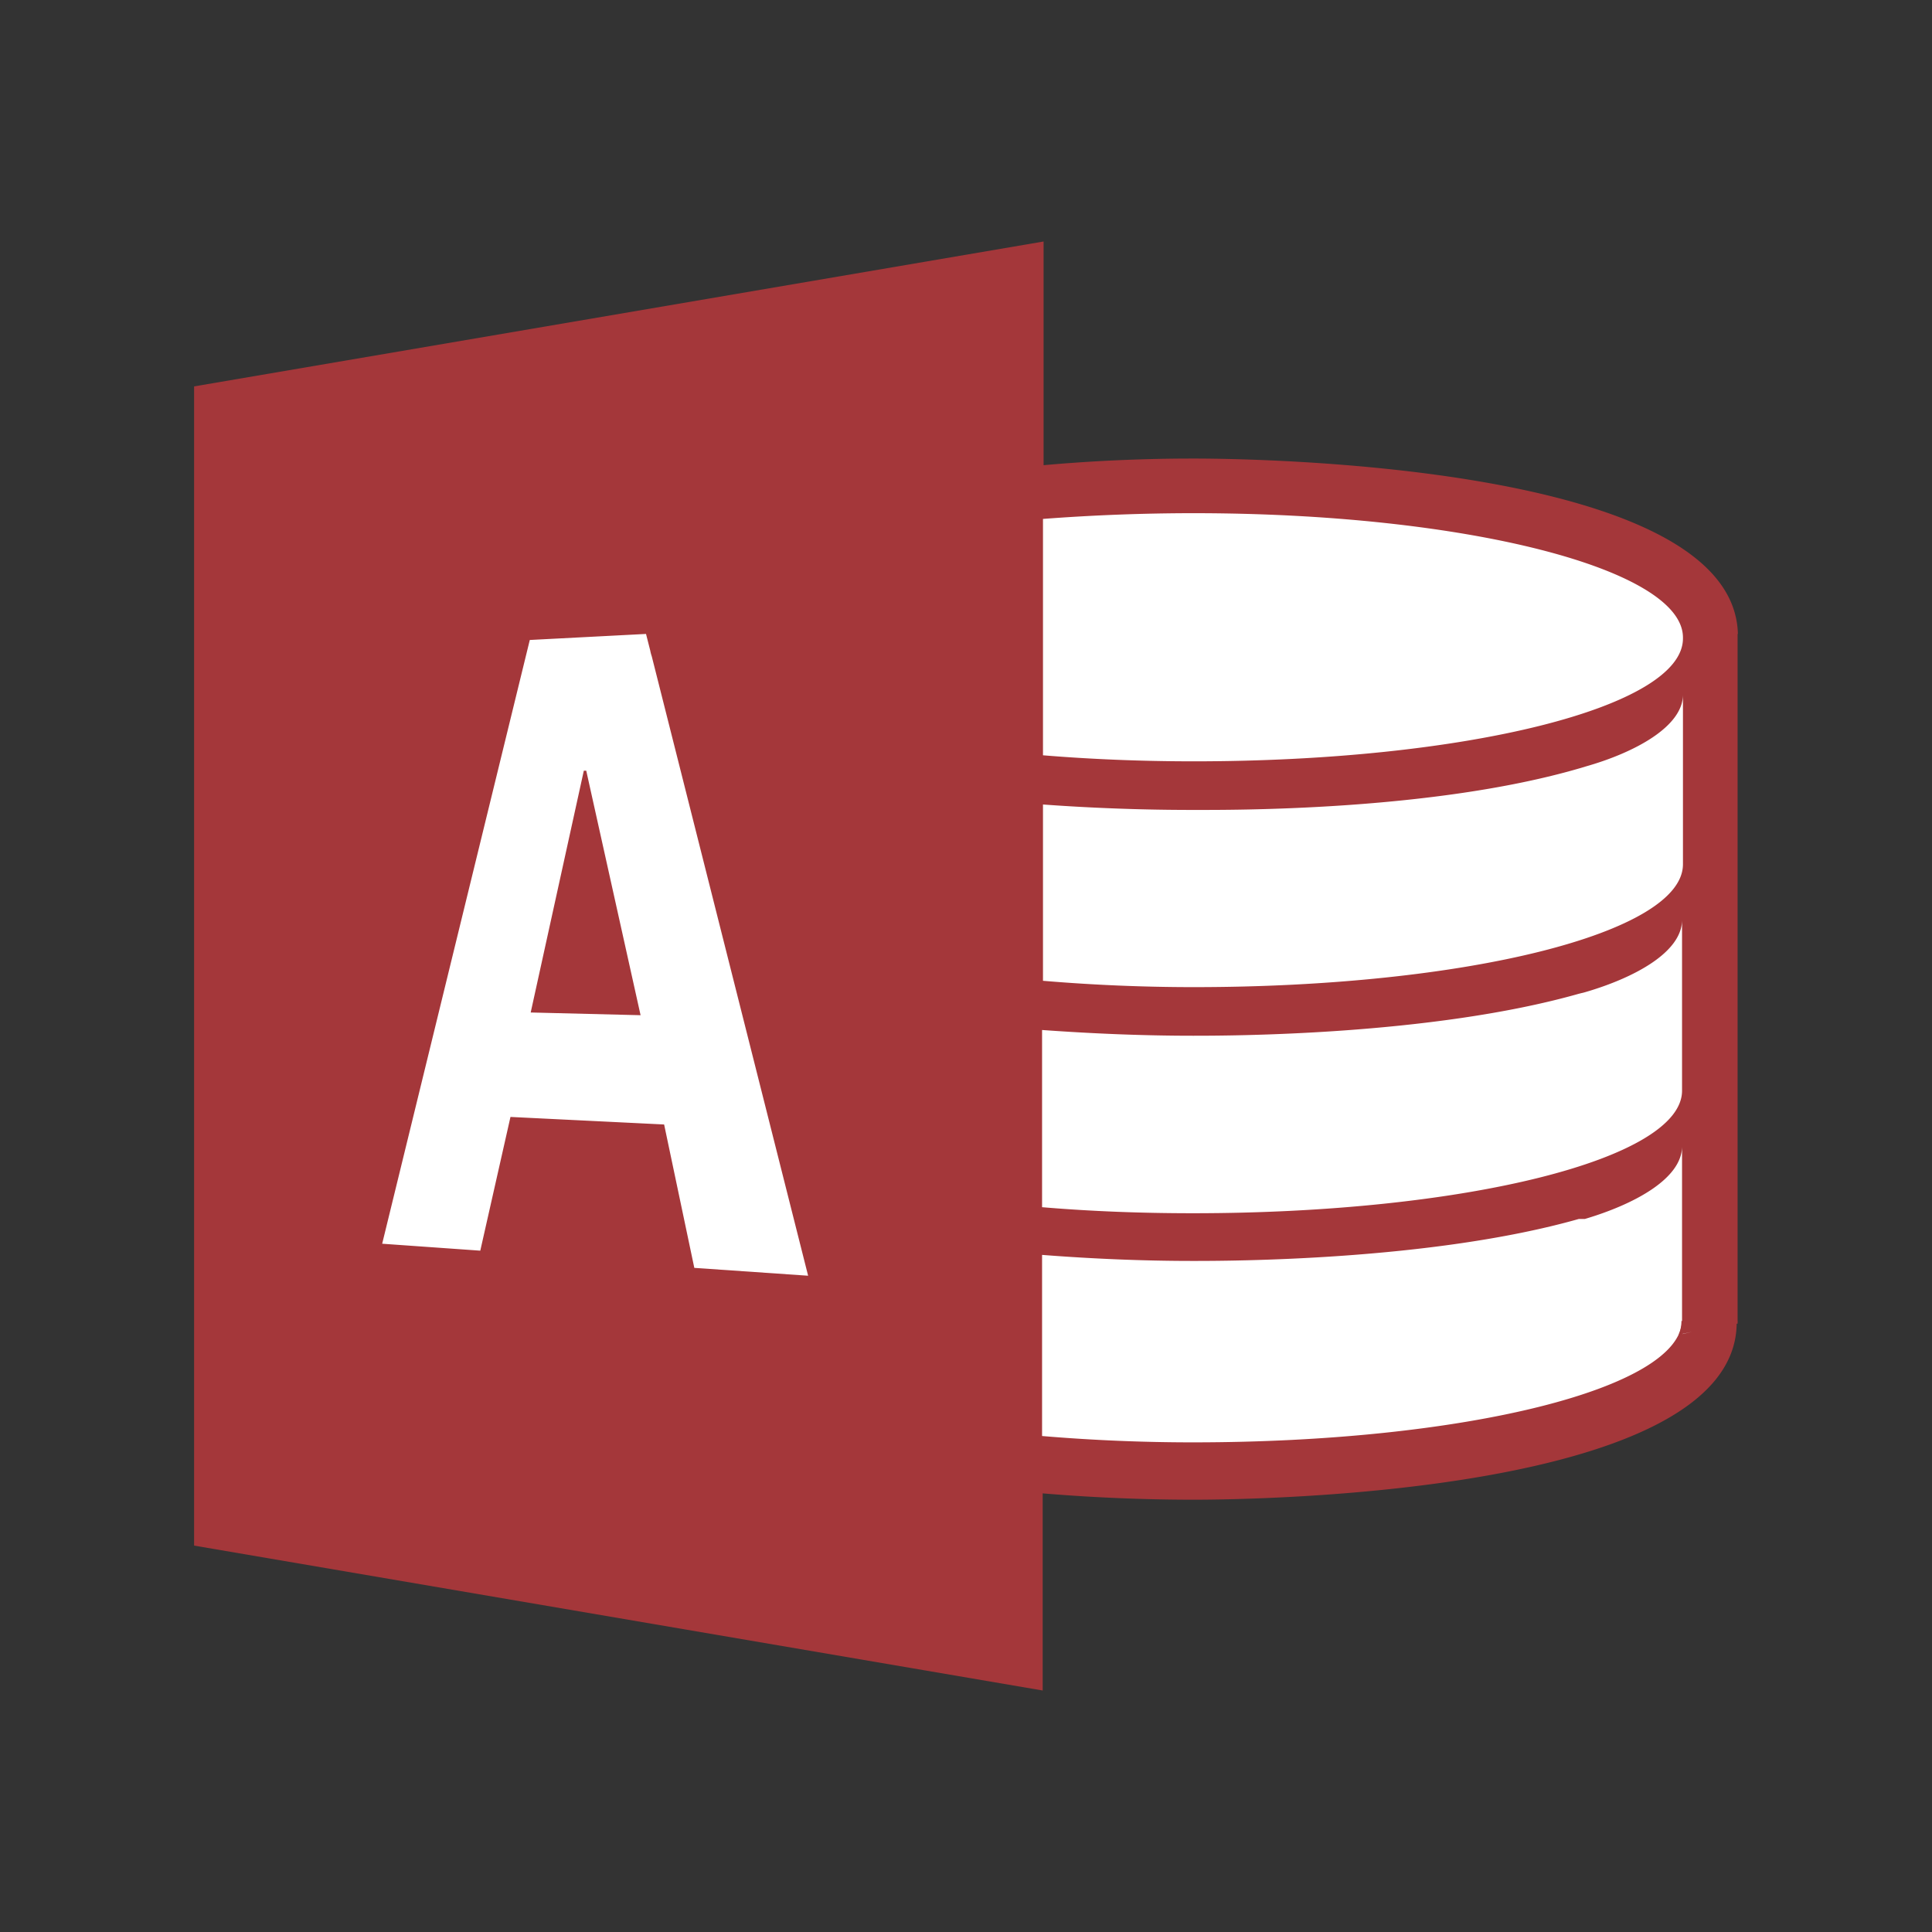 <svg xmlns="http://www.w3.org/2000/svg" id="Layer_1" data-name="Layer 1" viewBox="0 0 64 64"><rect x="0" y="0" width="64" height="64" fill="#333333" stroke="none"/><defs><style>.cls-1{fill:#fff;}.cls-2{fill:#a4373a;}</style></defs><title>Icon_Access</title><rect class="cls-1" x="11.55" y="18.08" width="16.58" height="27.82"></rect><polygon class="cls-1" points="32.72 16.39 42.62 16.06 51.35 17.48 56.61 19.8 56.61 44.51 52.35 47.42 45.37 48.67 39.53 48.67 32.22 48.25 32.72 16.39"></polygon><polygon class="cls-2" points="19.42 25.53 21.22 33.63 17.58 33.54 19.34 25.53 19.42 25.53"></polygon><path class="cls-2" d="M57.57,43.77l-1.92.44c-.86,2-7.67,3.69-16.11,3.68-8.89,0-16.12-1.81-16.28-4H21.5c.08,2.8,4.09,4.26,8.32,5a60.76,60.76,0,0,0,9.71.79c1.86,0,18-.16,18-5.87m0,0v-.05l-1.83,0a1.17,1.17,0,0,1-.09.45Z"></path><path class="cls-2" d="M57.57,21c-.14-5.64-16.19-5.81-18-5.81-.58,0-2.55,0-5,.22V8L6.43,12.8V51.2L34.54,56V49.2c1.67.12,3.34.19,5,.19,1.15,0,7.88,0,12.78-1.39l.2,0c1.62-.47,3.22-1.33,3.22-2.41V43.85h1.82V21ZM23,42,22,37.25,16.91,37l-1,4.43-3.25-.23,4.89-20L21.4,21l.14.55a1.33,1.33,0,0,0,.05.19l5.18,20.52Zm32.72,1.72c0,2.27-7.21,4.06-16.2,4.06h0c-1.67,0-3.34-.07-5-.21v-6c1.67.13,3.34.2,5,.2,1.15,0,7.88,0,12.78-1.39l.2,0c1.62-.48,3.22-1.33,3.22-2.41Zm0-7.59c0,2.27-7.21,4.06-16.2,4.06-1.67,0-3.34-.06-5-.2V34.12c1.67.12,3.34.19,5,.19,1.15,0,7.88,0,12.78-1.39l.2-.05c1.62-.47,3.22-1.32,3.22-2.4ZM39.55,32.7c-1.67,0-3.34-.07-5-.21V26.65c2.45.18,4.42.18,5,.18,1.15,0,7.88.05,12.78-1.38l.2-.06c1.62-.46,3.22-1.32,3.22-2.38V21.15c0,2.28-7.21,4.07-16.2,4.07-1.75,0-3.42-.07-5-.2V17.19c1.58-.12,3.25-.19,5-.19,9,0,16.2,1.85,16.2,4.12h0v7.51C55.75,30.91,48.54,32.7,39.55,32.7Z"></path></svg>